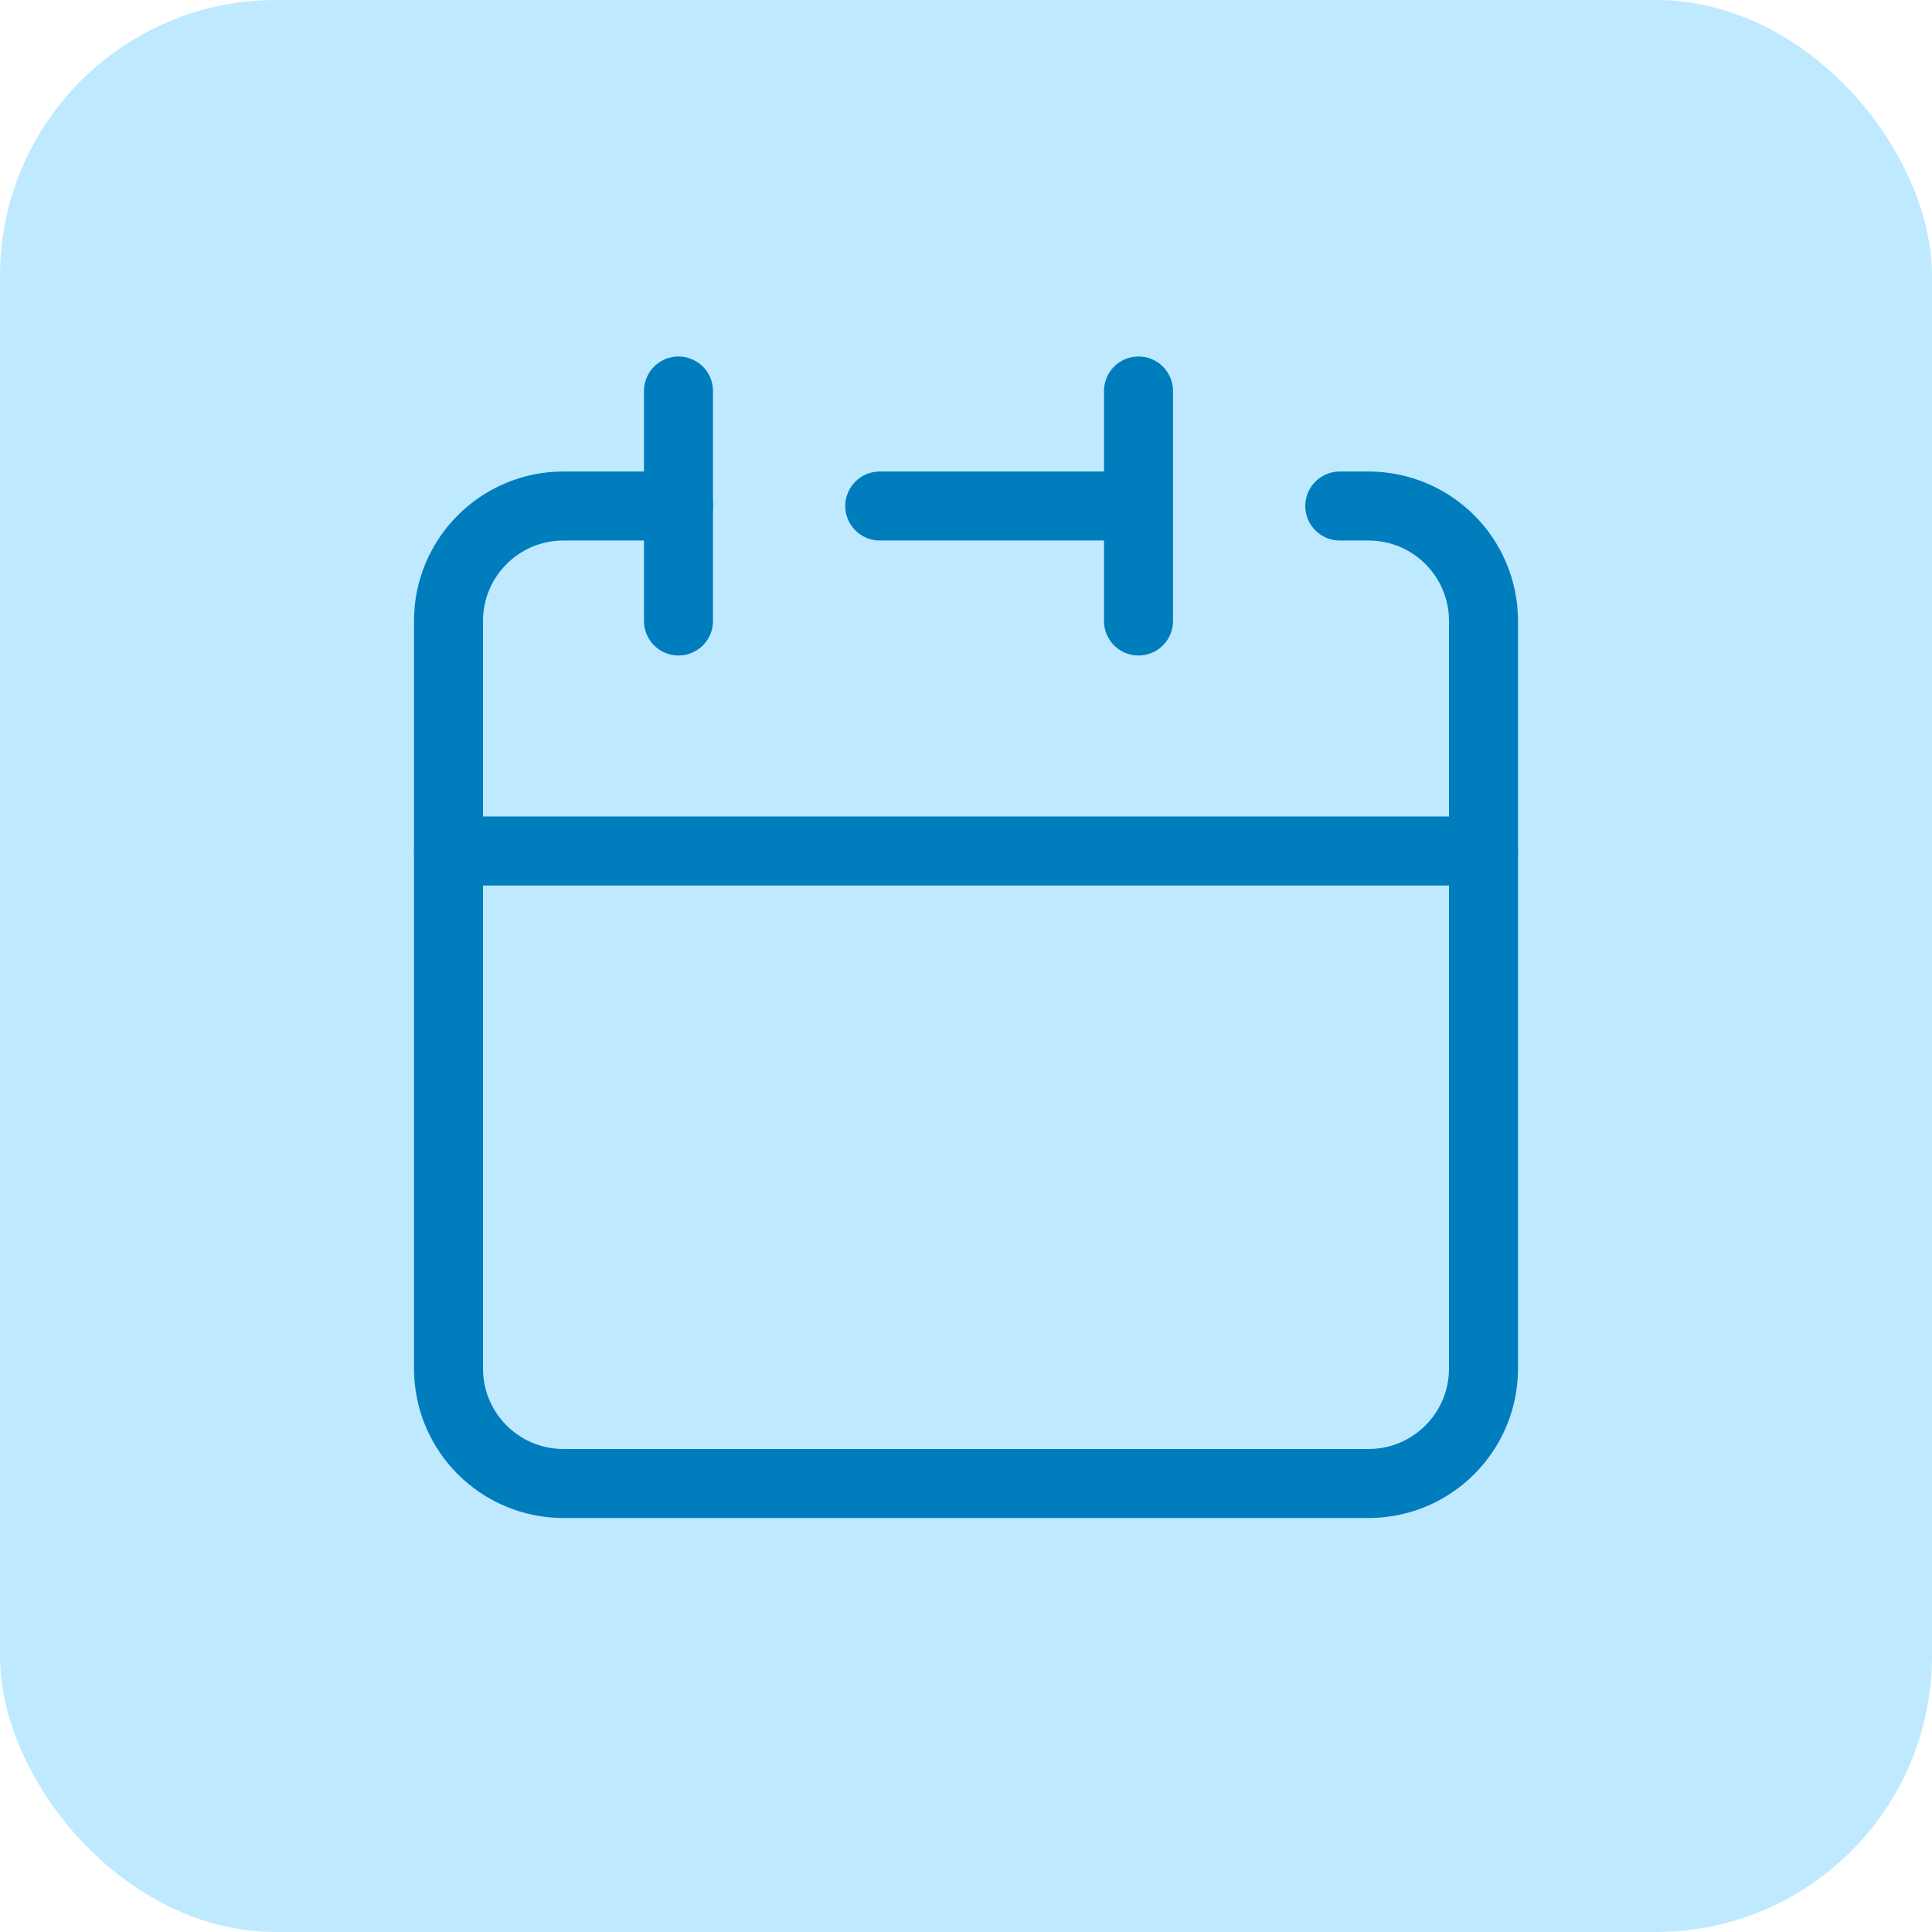 <svg width="56" height="56" viewBox="0 0 56 56" fill="none" xmlns="http://www.w3.org/2000/svg">
<rect width="56" height="56" rx="8" fill="#BFE9FF"/>
<path d="M33 14.667V11.333M33 14.667V18M33 14.667H25.5M13 24.667V39.667C13 41.508 14.492 43 16.333 43H39.667C41.508 43 43 41.508 43 39.667V24.667H13Z" stroke="#007DBD" stroke-width="2" stroke-linecap="round" stroke-linejoin="round"/>
<path d="M13 24.667V18C13 16.159 14.492 14.667 16.333 14.667H19.667" stroke="#007DBD" stroke-width="2" stroke-linecap="round" stroke-linejoin="round"/>
<path d="M19.666 11.333V18" stroke="#007DBD" stroke-width="2" stroke-linecap="round" stroke-linejoin="round"/>
<path d="M43 24.667V18C43 16.159 41.508 14.667 39.667 14.667H38.834" stroke="#007DBD" stroke-width="2" stroke-linecap="round" stroke-linejoin="round"/>
</svg>
